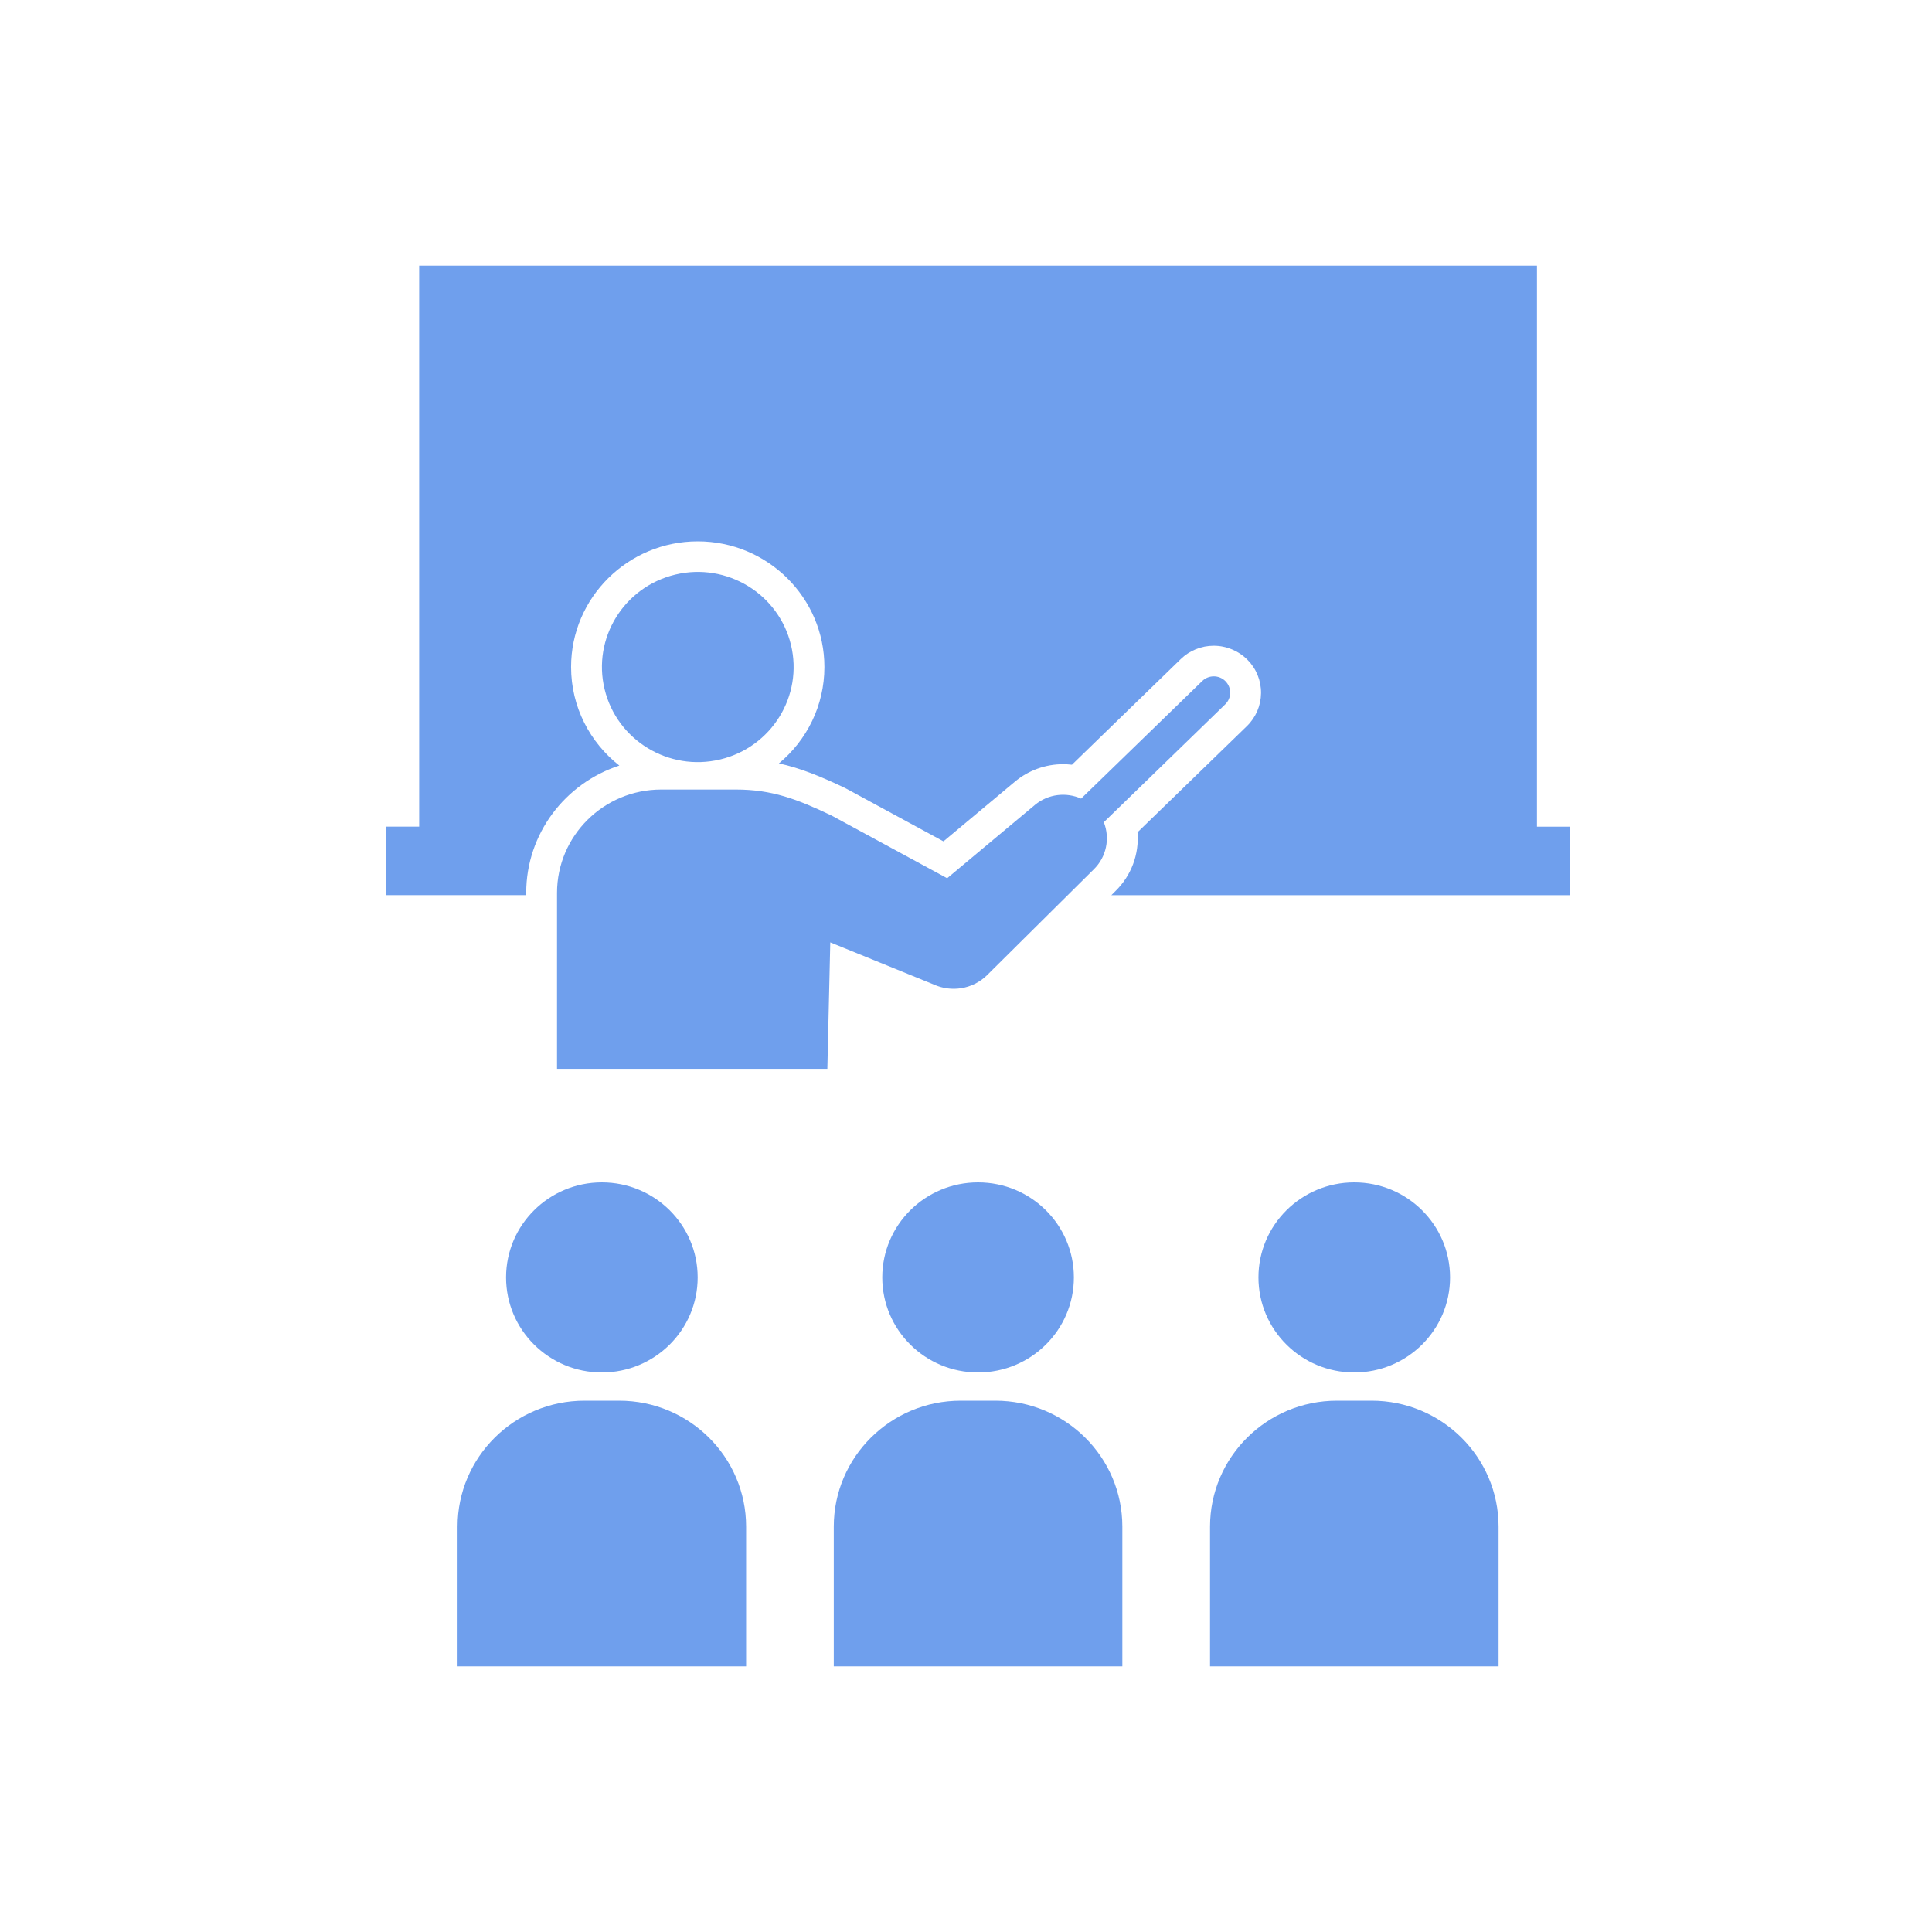<svg width="80" height="80" viewBox="0 0 80 80" fill="none" xmlns="http://www.w3.org/2000/svg">
<g clip-path="url(#clip0_4055_7343)">
<path d="M63.643 34.23V11H17.357V34.23H16V37.067H21.789V36.975C21.789 34.516 23.409 32.428 25.645 31.701C24.43 30.747 23.647 29.272 23.647 27.62C23.647 24.75 26 22.416 28.892 22.416C31.784 22.416 34.137 24.75 34.137 27.62C34.137 29.221 33.404 30.656 32.253 31.611C33.143 31.805 33.984 32.149 34.988 32.628L35.017 32.643L39.067 34.839L42.036 32.358C42.595 31.896 43.297 31.644 44.017 31.644C44.141 31.644 44.264 31.651 44.387 31.666L48.891 27.293C49.259 26.936 49.744 26.739 50.26 26.739C50.775 26.739 51.287 26.947 51.658 27.323C52.024 27.693 52.222 28.183 52.217 28.703C52.211 29.221 52.002 29.707 51.628 30.07L47.102 34.464C47.176 35.36 46.85 36.258 46.179 36.908L46.019 37.068H65V34.231H63.643V34.23Z" fill="#6F9FED"/>
<path d="M29.821 31.448C31.951 30.94 33.264 28.814 32.752 26.7C32.24 24.586 30.097 23.283 27.967 23.791C25.836 24.299 24.523 26.425 25.035 28.539C25.547 30.654 27.69 31.956 29.821 31.448Z" fill="#6F9FED"/>
<path d="M50.746 28.209C50.484 27.942 50.053 27.938 49.784 28.198L44.767 33.069C44.152 32.795 43.409 32.871 42.858 33.327L39.22 36.366L34.434 33.77C33.002 33.086 31.957 32.693 30.472 32.693H27.381C24.997 32.693 23.065 34.61 23.065 36.975V44.259H34.259L34.38 39.022L38.666 40.767C39.383 41.093 40.258 40.971 40.858 40.394L45.283 36.006C45.818 35.491 45.971 34.711 45.707 34.046L50.735 29.164C51.004 28.903 51.008 28.476 50.745 28.209H50.746Z" fill="#6F9FED"/>
<path d="M24.922 56.832C27.113 56.832 28.889 55.07 28.889 52.896C28.889 50.722 27.113 48.96 24.922 48.96C22.731 48.96 20.955 50.722 20.955 52.896C20.955 55.07 22.731 56.832 24.922 56.832Z" fill="#6F9FED"/>
<path d="M24.204 58H25.639C28.541 58 30.895 60.336 30.895 63.215V69H18.947V63.215C18.947 60.336 21.302 58 24.204 58Z" fill="#6F9FED"/>
<path d="M40.5 56.832C42.691 56.832 44.467 55.07 44.467 52.896C44.467 50.722 42.691 48.96 40.5 48.96C38.309 48.96 36.533 50.722 36.533 52.896C36.533 55.07 38.309 56.832 40.5 56.832Z" fill="#6F9FED"/>
<path d="M39.782 58H41.217C44.119 58 46.474 60.336 46.474 63.215V69H34.525V63.215C34.525 60.336 36.88 58 39.782 58Z" fill="#6F9FED"/>
<path d="M56.077 56.832C58.268 56.832 60.044 55.07 60.044 52.896C60.044 50.722 58.268 48.96 56.077 48.96C53.886 48.96 52.11 50.722 52.11 52.896C52.11 55.07 53.886 56.832 56.077 56.832Z" fill="#6F9FED"/>
<path d="M55.361 58H56.797C59.698 58 62.053 60.336 62.053 63.215V69H50.105V63.215C50.105 60.336 52.459 58 55.361 58Z" fill="#6F9FED"/>
</g>
<defs>
<clipPath id="clip0_4055_7343">
<rect width="49" height="58" fill="white" transform="translate(16 11)"/>
</clipPath>
</defs>
</svg>

